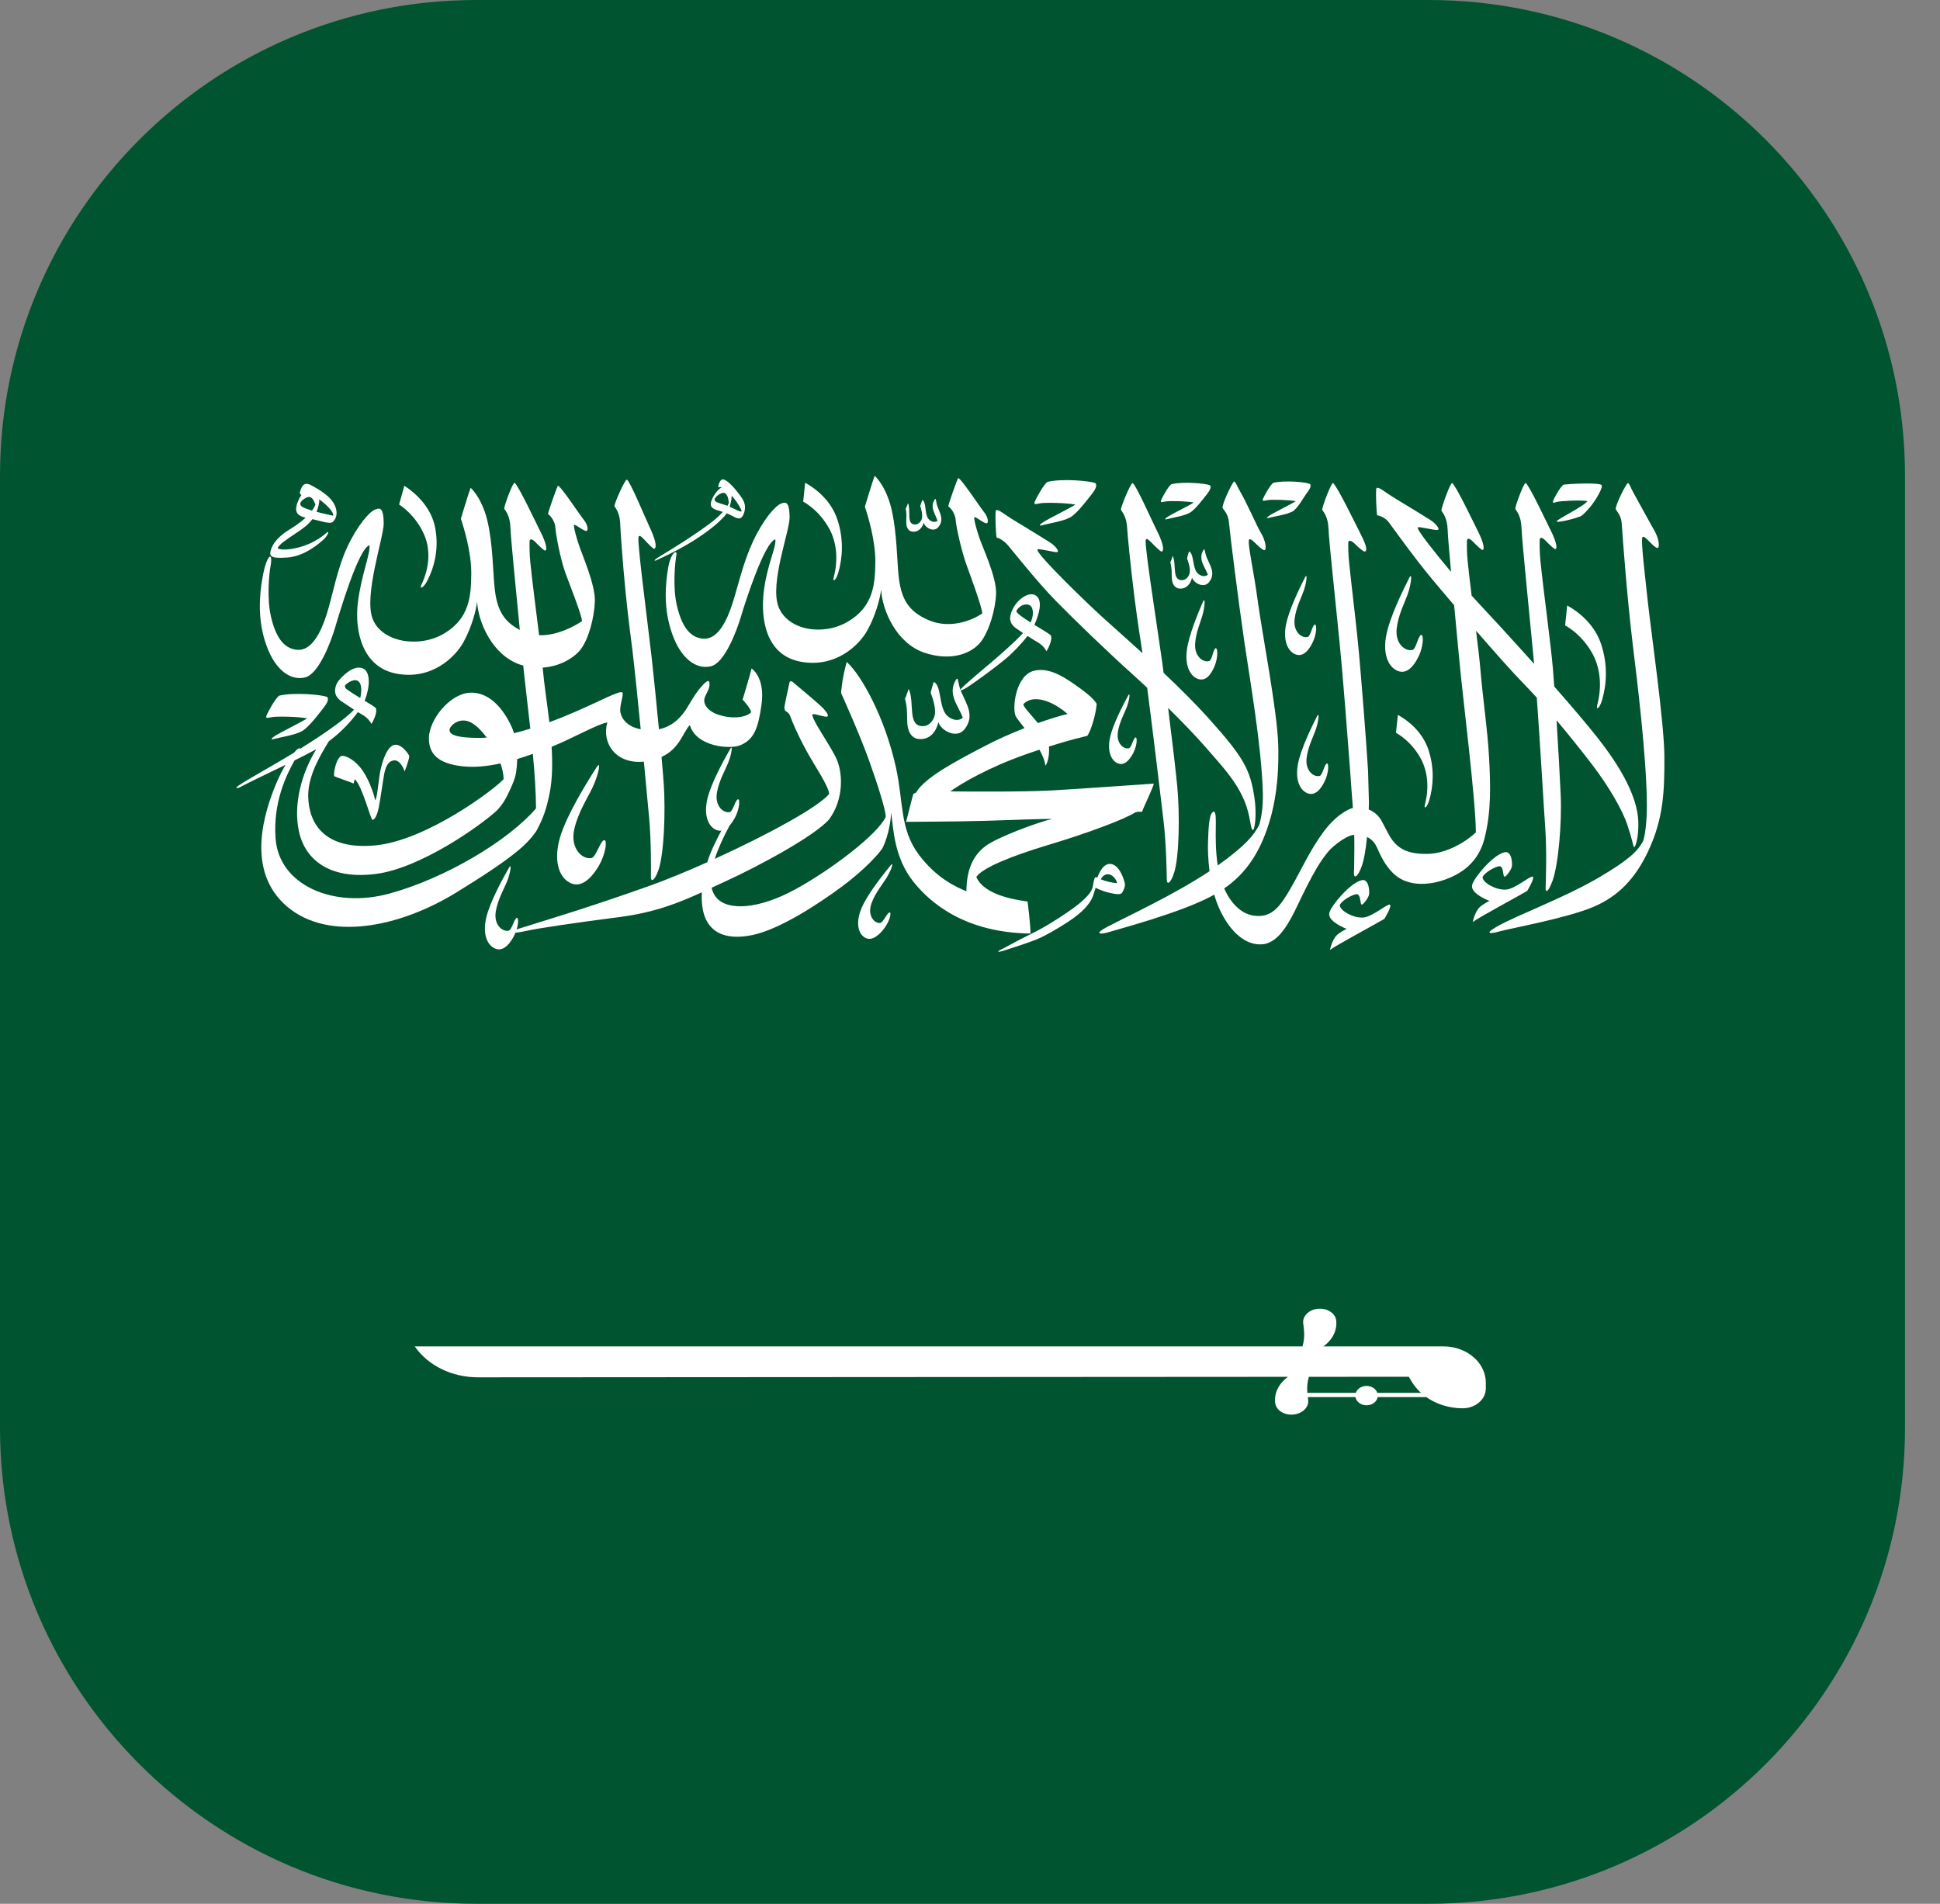<svg width="54" height="53" viewBox="0 0 54 53" fill="none" xmlns="http://www.w3.org/2000/svg">
<rect x="0" y="0" width="54" height="53" fill="#808080" stroke="none"/>
<path fill-rule="evenodd" clip-rule="evenodd" d="M53.026 13.25V39.75C53.026 47.063 47.086 53 39.77 53H13.257C5.94 53 0 47.063 0 39.75V13.25C0 5.937 5.94 0 13.257 0H39.77C47.086 0 53.026 5.937 53.026 13.25Z" fill="#005430"/>
<path d="M46.328 21.048C46.322 20.117 45.961 17.61 45.869 16.768C45.778 15.927 45.686 15.164 45.708 14.985C45.73 14.812 45.995 15.225 46.136 15.258C46.208 15.243 46.176 14.983 46.044 14.761C45.955 14.61 45.65 14.045 45.465 13.714C45.379 13.558 45.359 13.467 45.317 13.448C45.276 13.428 44.94 14.107 44.977 14.182C45.068 14.319 45.131 14.385 45.145 14.629C45.16 14.872 45.286 16.61 45.446 17.927C45.567 18.92 45.832 21.061 45.841 22.392C45.844 22.826 45.796 23.24 45.738 23.413C45.59 23.685 45.358 23.93 44.495 24.435C43.524 25.003 42.23 25.475 41.673 25.792C41.327 25.989 41.442 26.015 41.743 25.929C42.043 25.843 43.597 25.566 44.352 25.247C45.061 24.947 45.521 24.445 45.87 23.712C46.301 22.806 46.334 22.038 46.328 21.048Z" fill="white"/>
<path d="M43.323 13.976C43.398 13.947 44.019 13.915 44.187 13.95C44.077 14.107 43.332 14.454 43.329 14.518C43.349 14.561 43.843 14.439 43.999 14.371C44.101 14.309 44.169 14.214 44.244 14.136C44.422 13.931 44.634 13.551 44.58 13.503C44.494 13.426 43.647 13.474 43.536 13.49C43.461 13.501 43.271 13.841 43.237 13.928C43.203 14.015 43.248 14.005 43.323 13.976Z" fill="white"/>
<path d="M44.592 19.494C44.722 19.056 44.754 18.524 44.578 17.964C44.397 17.388 43.947 17.036 43.623 16.856L43.565 17.411C43.565 17.411 44.02 17.637 44.331 18.206C44.527 18.567 44.609 19.077 44.454 19.646C44.428 19.787 44.529 19.709 44.592 19.494Z" fill="white"/>
<path d="M39.783 22.278C39.899 21.883 39.928 21.404 39.77 20.9C39.606 20.381 39.202 20.064 38.91 19.902L38.857 20.402C38.857 20.402 39.267 20.606 39.547 21.117C39.724 21.442 39.798 21.902 39.658 22.414C39.635 22.541 39.726 22.471 39.783 22.278Z" fill="white"/>
<path d="M23.084 14.721C23.271 15.063 23.349 15.548 23.202 16.088C23.177 16.223 23.272 16.149 23.333 15.945C23.455 15.529 23.486 15.023 23.318 14.491C23.146 13.943 22.719 13.61 22.411 13.439L22.357 13.966C22.357 13.966 22.789 14.181 23.084 14.721Z" fill="white"/>
<path d="M11.812 14.898C11.969 15.267 11.979 15.764 11.725 16.289C11.676 16.421 11.796 16.358 11.897 16.161C12.103 15.758 12.219 15.254 12.114 14.697C12.007 14.124 11.577 13.734 11.255 13.523L11.109 14.046C11.109 14.046 11.563 14.317 11.812 14.898Z" fill="white"/>
<path d="M14.928 23.138C15.128 22.767 15.211 22.518 15.3 22.078C15.377 21.692 15.382 21.245 15.354 20.791C15.953 20.547 16.665 20.142 16.905 20.113C16.741 20.675 17.132 21.282 17.922 21.203C17.982 21.839 18.034 22.397 18.065 22.728C18.13 23.408 18.12 24.263 18.118 24.412C18.115 24.562 18.224 24.533 18.335 24.201C18.483 23.755 18.528 22.591 18.475 21.822C18.462 21.629 18.44 21.37 18.414 21.074C18.926 20.837 19.011 20.38 19.202 20.185C19.375 20.79 20.326 20.872 20.619 20.742C20.983 20.582 21.102 20.292 21.196 19.621C21.29 18.95 21.017 18.68 20.919 18.607C20.909 18.688 20.671 19.477 20.671 19.477C20.671 19.477 20.897 19.715 20.908 19.832C20.724 19.999 20.337 20.009 20.011 19.903C19.685 19.797 19.585 19.602 19.604 19.471C19.623 19.34 19.746 19.22 19.75 19.06C19.754 18.9 19.677 18.947 19.547 19.088C19.416 19.23 19.332 19.358 19.151 19.662C19.004 19.911 18.764 20.215 18.342 20.302C18.272 19.57 18.193 18.793 18.139 18.304C18.112 18.046 17.834 15.817 17.814 15.568C17.797 15.351 17.764 15.095 17.77 14.974C17.775 14.879 17.835 14.917 17.928 15.017C18.021 15.117 18.184 15.291 18.212 15.278C18.307 15.231 18.21 14.941 18.086 14.682C17.962 14.422 17.539 13.396 17.45 13.353C17.404 13.332 17.119 13.963 17.102 14.088C17.146 14.166 17.262 14.288 17.266 14.636C17.267 14.733 17.33 15.649 17.416 16.514C17.492 17.278 17.593 18.004 17.602 18.088C17.671 18.671 17.755 19.494 17.834 20.302C17.376 20.215 17.254 19.912 17.264 19.74C17.276 19.545 17.364 19.326 17.322 19.276C17.233 19.223 16.708 19.517 15.975 19.832C15.769 19.921 15.537 20.016 15.291 20.106C15.228 19.555 15.143 19.031 15.11 18.631L15.105 18.586C15.587 18.555 15.982 18.312 16.162 18.08C16.386 17.79 16.543 17.194 16.558 16.737C16.573 16.28 16.204 15.444 16.116 15.178C16.028 14.912 15.982 14.728 15.974 14.636C15.966 14.544 16.174 14.743 16.304 14.781C16.392 14.799 16.362 14.608 16.254 14.477C16.147 14.346 15.567 13.466 15.526 13.528C15.502 13.564 15.269 14.211 15.254 14.31C15.345 14.371 15.452 14.537 15.46 14.697C15.468 14.856 15.595 15.557 15.737 15.947C15.879 16.337 16.181 17.084 16.201 17.29C15.984 17.442 15.492 17.7 15.006 17.685C14.923 17.003 14.817 16.211 14.761 15.65C14.739 15.433 14.738 15.202 14.741 15.081C14.744 14.986 14.813 14.999 14.908 15.097C15.003 15.196 15.149 15.339 15.179 15.328C15.244 15.307 15.188 15.089 15.058 14.832C14.929 14.574 14.414 13.483 14.324 13.442C14.278 13.421 14.048 14.034 14.034 14.159C14.08 14.236 14.197 14.356 14.209 14.704C14.218 14.981 14.353 16.34 14.469 17.536C13.987 17.287 13.823 16.931 13.764 16.334C13.722 15.917 13.718 15.15 13.569 14.508C13.486 14.145 13.309 13.776 13.1 13.581C13.05 13.701 12.828 14.441 12.828 14.441C12.9 14.654 13.126 15.37 13.118 15.99C13.111 16.61 13.062 17.216 12.367 17.634C11.673 18.051 10.631 17.885 10.374 17.233C10.117 16.581 10.688 14.946 10.681 14.56C10.673 14.174 10.604 14.12 10.443 14.184C10.282 14.248 9.952 14.62 9.668 15.226C9.384 15.832 9.258 16.582 9.096 17.092C8.935 17.602 8.678 18.119 8.279 18.091C7.88 18.063 7.666 17.698 7.543 17.17C7.42 16.642 7.495 15.947 7.529 15.768C7.612 15.322 7.419 15.413 7.301 16.114C7.228 16.547 7.155 17.237 7.413 17.96C7.669 18.683 8.107 18.952 8.49 18.86C8.874 18.768 9.211 17.868 9.33 17.464C9.449 17.06 9.981 15.268 10.282 15.18C10.324 15.382 10.048 16.033 9.959 16.794C9.871 17.556 10.077 18.579 11.044 18.756C12.01 18.933 12.666 18.306 12.904 17.871C13.142 17.435 13.253 16.978 13.28 16.748C13.311 17.332 13.71 18.245 14.484 18.505L14.564 18.528C14.612 19.006 14.69 19.631 14.761 20.286C14.61 20.333 14.458 20.375 14.306 20.411C14.287 20.348 14.266 20.287 14.24 20.23C14.004 19.721 13.612 19.253 13.07 19.285C12.516 19.318 11.912 20.057 11.939 20.597C11.956 20.96 12.156 21.258 12.883 21.334C13.215 21.369 13.567 21.333 13.931 21.253C13.983 21.403 14.015 21.552 14.019 21.689C13.789 21.958 11.883 23.395 10.456 23.534C9.029 23.672 8.593 22.924 8.579 22.172C8.569 21.601 8.912 21.031 9.154 20.636C9.499 20.384 9.783 20.068 9.962 19.824C10.01 19.854 10.056 19.881 10.101 19.907C10.271 20.006 10.339 20.154 10.339 20.154C10.37 20.106 10.517 19.842 10.46 19.713C10.434 19.681 10.305 19.602 10.149 19.508C10.312 19.102 10.31 18.697 10.099 18.607C9.863 18.506 9.555 18.785 9.422 18.956C9.353 19.044 9.327 19.145 9.327 19.229C9.326 19.337 9.377 19.435 9.503 19.523C9.629 19.609 9.746 19.686 9.855 19.757C9.544 20.084 8.807 20.564 8.356 20.846C8.339 20.804 8.273 20.848 8.184 20.953L8.062 21.028C7.702 21.248 6.839 21.732 6.67 21.85C6.5 21.968 6.606 21.947 6.67 21.921C6.79 21.856 6.947 21.778 7.123 21.691C7.374 21.569 7.665 21.431 7.949 21.292C7.865 21.434 7.778 21.601 7.701 21.783C7.361 22.585 6.812 24.246 7.999 25.245C9.135 26.202 11.087 25.838 12.706 24.844C14.325 23.849 14.675 23.5 14.928 23.138ZM9.65 19.187C9.593 19.145 9.586 19.09 9.631 19.052C9.69 19.002 9.764 18.955 9.849 18.939C10.028 18.906 10.1 19.112 10.028 19.433C9.891 19.35 9.751 19.262 9.65 19.187ZM13.363 20.542C12.539 20.546 12.501 20.396 12.516 20.3C12.531 20.205 12.788 19.943 13.114 20.116C13.251 20.189 13.406 20.342 13.55 20.534C13.487 20.539 13.424 20.541 13.363 20.542ZM10.838 24.877C9.281 25.302 7.762 24.643 7.67 23.339C7.599 22.344 7.962 21.593 8.197 21.171C8.42 21.06 8.631 20.953 8.805 20.857C8.398 21.513 8.159 22.392 8.319 23.137C8.499 23.981 9.233 24.493 10.476 24.328C11.707 24.165 13.37 22.994 13.842 22.553C13.986 22.394 14.081 22.25 14.21 21.957C14.263 21.837 14.338 21.679 14.366 21.5C14.384 21.383 14.394 21.258 14.396 21.131C14.54 21.088 14.685 21.039 14.832 20.987C14.881 21.522 14.918 22.048 14.92 22.504C14.153 23.403 12.396 24.451 10.838 24.877Z" fill="white"/>
<path d="M38.08 21.457C38.027 20.585 37.9 19.006 37.829 18.205C37.766 17.492 37.642 16.515 37.552 15.655C37.529 15.438 37.527 15.231 37.529 15.11C37.532 15.015 37.627 15.052 37.722 15.15C37.818 15.248 37.967 15.371 37.995 15.356C38.088 15.307 37.976 15.069 37.846 14.812C37.715 14.554 37.196 13.489 37.105 13.449C37.059 13.428 36.816 14.066 36.802 14.191C36.849 14.268 36.968 14.387 36.98 14.735C36.993 15.084 37.169 16.685 37.296 17.98C37.384 18.88 37.498 20.349 37.581 21.456C37.577 21.458 37.659 22.509 37.668 22.627C37.719 23.307 37.692 24.163 37.687 24.311C37.682 24.46 37.791 24.435 37.908 24.104C38.027 23.765 38.095 23.011 38.104 22.329L38.08 21.457Z" fill="white"/>
<path d="M33.657 18.403C33.498 18.452 33.247 18.283 33.266 17.929C33.284 17.609 33.421 17.31 33.473 17.121C33.546 16.86 33.547 16.608 33.485 16.751C33.347 17.069 33.089 17.685 33.036 18.103C32.982 18.521 33.118 18.79 33.302 18.882C33.531 18.997 33.697 18.815 33.808 18.545C33.916 18.287 33.895 17.986 33.821 18.057C33.758 18.131 33.735 18.379 33.657 18.403Z" fill="white"/>
<path d="M31.362 19.691C31.447 19.466 31.466 19.245 31.401 19.366C31.255 19.637 30.98 20.161 30.899 20.525C30.819 20.889 30.916 21.135 31.071 21.229C31.264 21.345 31.423 21.196 31.543 20.966C31.658 20.747 31.664 20.48 31.593 20.538C31.532 20.599 31.492 20.815 31.422 20.831C31.277 20.863 31.071 20.698 31.115 20.387C31.156 20.108 31.3 19.853 31.362 19.691Z" fill="white"/>
<path d="M24.677 24.438C24.819 24.208 24.889 23.97 24.791 24.09C24.572 24.359 24.157 24.881 23.989 25.264C23.822 25.647 23.876 25.934 24.024 26.065C24.21 26.228 24.417 26.094 24.598 25.866C24.771 25.648 24.836 25.358 24.745 25.407C24.666 25.463 24.575 25.692 24.494 25.696C24.33 25.704 24.14 25.485 24.256 25.154C24.362 24.855 24.575 24.605 24.677 24.438Z" fill="white"/>
<path d="M36.397 17.733C36.235 17.774 35.995 17.592 36.035 17.24C36.071 16.921 36.226 16.629 36.29 16.444C36.379 16.187 36.394 15.936 36.324 16.075C36.167 16.386 35.873 16.987 35.794 17.402C35.716 17.817 35.834 18.092 36.013 18.194C36.236 18.32 36.411 18.146 36.539 17.883C36.662 17.631 36.66 17.329 36.581 17.396C36.514 17.468 36.476 17.714 36.397 17.733Z" fill="white"/>
<path d="M36.347 22.061C36.569 22.188 36.746 22.014 36.873 21.75C36.996 21.498 36.994 21.197 36.916 21.264C36.849 21.335 36.81 21.581 36.731 21.601C36.569 21.642 36.329 21.46 36.369 21.107C36.406 20.789 36.561 20.497 36.624 20.311C36.713 20.054 36.728 19.803 36.658 19.942C36.501 20.254 36.207 20.855 36.129 21.269C36.05 21.684 36.169 21.96 36.347 22.061Z" fill="white"/>
<path d="M39.186 16.533C39.293 16.222 39.311 15.919 39.227 16.087C39.036 16.463 38.681 17.191 38.585 17.693C38.49 18.195 38.635 18.528 38.851 18.651C39.119 18.804 39.332 18.593 39.487 18.275C39.635 17.97 39.633 17.605 39.537 17.686C39.457 17.772 39.411 18.07 39.315 18.094C39.119 18.143 38.828 17.923 38.877 17.497C38.921 17.111 39.109 16.758 39.186 16.533Z" fill="white"/>
<path d="M16.499 21.911C16.674 21.532 16.737 21.153 16.609 21.355C16.32 21.807 15.778 22.682 15.592 23.302C15.407 23.923 15.544 24.358 15.8 24.537C16.118 24.759 16.413 24.518 16.649 24.136C16.875 23.769 16.921 23.309 16.79 23.401C16.678 23.499 16.58 23.869 16.457 23.889C16.203 23.928 15.867 23.619 15.984 23.088C16.091 22.609 16.373 22.186 16.499 21.911Z" fill="white"/>
<path d="M40.995 25.668C41.129 25.558 42.295 24.931 42.509 24.803C42.509 24.803 42.729 24.445 42.663 24.407C42.597 24.369 42.171 24.756 41.907 24.767C41.642 24.778 41.279 24.583 41.267 24.424C41.302 24.303 41.62 24.122 41.736 24.115C41.851 24.108 41.832 24.37 41.87 24.402C41.909 24.434 42.062 24.221 42.081 24.133C42.1 24.044 42.085 23.675 41.874 23.728C41.54 23.812 41.037 24.431 40.98 24.625C40.922 24.82 41.233 24.99 41.46 25.082C41.44 25.09 41.271 25.171 41.164 25.277C41.164 25.277 41.049 25.406 40.995 25.668Z" fill="white"/>
<path d="M37.02 26.446C37.154 26.336 38.32 25.709 38.534 25.581C38.534 25.581 38.754 25.223 38.688 25.185C38.622 25.147 38.196 25.534 37.931 25.545C37.667 25.555 37.304 25.361 37.292 25.201C37.327 25.081 37.645 24.9 37.76 24.893C37.876 24.886 37.857 25.148 37.895 25.18C37.934 25.212 38.087 24.999 38.106 24.911C38.125 24.822 38.109 24.452 37.899 24.505C37.565 24.59 37.062 25.208 37.005 25.403C36.947 25.598 37.258 25.768 37.484 25.86C37.465 25.867 37.296 25.949 37.189 26.055C37.189 26.055 37.074 26.184 37.02 26.446Z" fill="white"/>
<path d="M28.066 15.192C28.17 15.313 28.855 16.183 29.391 16.73C29.927 17.277 30.847 18.163 31.522 18.77C31.652 18.888 31.791 19.015 31.932 19.148C32.103 20.456 32.3 22.12 32.382 22.808C32.464 23.485 32.476 24.341 32.478 24.49C32.479 24.639 32.586 24.609 32.688 24.274C32.825 23.825 32.841 22.661 32.769 21.892C32.724 21.418 32.617 20.528 32.515 19.709C32.913 20.102 33.29 20.493 33.544 20.786C34.011 21.323 34.403 21.728 34.642 22.305C34.812 22.714 34.795 23.039 34.864 23.103C34.924 23.159 34.99 22.67 34.916 22.196C34.796 21.426 34.632 21.1 33.644 20.001C33.267 19.581 32.823 19.142 32.389 18.731C32.373 18.604 32.357 18.487 32.343 18.383C32.309 18.126 31.974 15.904 31.948 15.655C31.925 15.438 31.886 15.183 31.889 15.062C31.892 14.966 31.953 15.004 32.048 15.102C32.144 15.2 32.311 15.371 32.339 15.356C32.432 15.307 32.328 15.02 32.197 14.763C32.067 14.506 31.618 13.489 31.527 13.449C31.482 13.428 31.212 14.066 31.199 14.191C31.245 14.268 31.364 14.388 31.377 14.735C31.38 14.832 31.466 15.746 31.575 16.609C31.67 17.372 31.789 18.095 31.801 18.179L31.802 18.185C31.355 17.777 30.96 17.431 30.721 17.213C30.162 16.705 28.928 15.5 28.878 15.319C28.867 15.262 28.963 15.297 29.139 15.325C29.316 15.354 29.473 15.414 29.445 15.327C29.432 15.286 29.364 15.185 29.196 15.081C29.027 14.976 28.594 14.706 28.273 14.514C27.95 14.323 27.79 14.163 27.724 14.208C27.691 14.231 27.72 14.886 27.74 14.968C27.82 14.975 27.962 15.07 28.066 15.192Z" fill="white"/>
<path d="M28.947 14.013C29.08 13.984 29.707 14 29.934 14.048C29.839 14.114 29.197 14.438 29.071 14.515C28.945 14.593 28.913 14.638 28.976 14.63C29.16 14.579 29.574 14.515 29.773 14.412C29.96 14.324 30.279 13.896 30.404 13.737C30.527 13.578 30.527 13.498 30.495 13.455C30.369 13.386 29.551 13.317 29.157 13.415C29.048 13.489 28.835 13.883 28.803 13.965C28.772 14.048 28.815 14.042 28.947 14.013Z" fill="white"/>
<path d="M32.435 13.962C32.542 13.938 33.048 13.951 33.231 13.99C33.154 14.043 32.637 14.304 32.535 14.367C32.433 14.429 32.407 14.465 32.459 14.459C32.607 14.418 32.941 14.367 33.101 14.283C33.252 14.213 33.509 13.868 33.609 13.74C33.708 13.611 33.708 13.547 33.683 13.513C33.581 13.456 32.922 13.401 32.605 13.48C32.517 13.539 32.345 13.857 32.32 13.924C32.294 13.99 32.329 13.986 32.435 13.962Z" fill="white"/>
<path d="M35.271 13.925C35.377 13.902 35.883 13.915 36.066 13.953C35.99 14.007 35.473 14.268 35.37 14.33C35.269 14.393 35.243 14.429 35.294 14.423C35.443 14.382 35.803 14.33 35.962 14.247C36.114 14.176 36.292 13.831 36.392 13.703C36.492 13.574 36.492 13.51 36.466 13.476C36.365 13.42 35.758 13.364 35.44 13.443C35.352 13.503 35.18 13.821 35.155 13.887C35.13 13.953 35.164 13.949 35.271 13.925Z" fill="white"/>
<path d="M33.502 15.306C33.334 15.571 33.545 15.784 33.621 15.998C33.518 16.093 33.359 16.006 33.305 15.923C33.192 15.753 33.23 15.406 33.097 15.353C33.063 15.446 33.041 15.55 33.041 15.55C33.041 15.55 33.142 15.788 33.116 15.945C33.1 16.04 33.017 16.15 32.906 16.152C32.611 16.16 32.756 15.723 32.643 15.476C32.62 15.537 32.603 15.601 32.576 15.658C32.596 15.723 32.608 15.813 32.611 15.865C32.618 15.969 32.61 16.08 32.627 16.169C32.652 16.294 32.721 16.377 32.827 16.385C33.047 16.402 33.148 16.224 33.181 16.078C33.219 16.227 33.51 16.391 33.653 16.208C33.843 15.966 33.691 15.759 33.594 15.532C33.524 15.364 33.544 15.254 33.502 15.306Z" fill="white"/>
<path d="M25.23 14.605C25.245 14.714 25.301 14.788 25.393 14.799C25.581 14.823 25.676 14.674 25.712 14.549C25.737 14.679 25.98 14.832 26.112 14.681C26.287 14.48 26.166 14.296 26.093 14.096C26.041 13.948 26.063 13.854 26.025 13.898C25.867 14.118 26.039 14.311 26.095 14.498C26.001 14.575 25.868 14.495 25.826 14.421C25.736 14.27 25.785 13.973 25.674 13.921C25.64 14.001 25.616 14.089 25.616 14.089C25.616 14.089 25.691 14.298 25.662 14.432C25.644 14.513 25.567 14.605 25.471 14.602C25.217 14.597 25.363 14.227 25.276 14.009C25.253 14.06 25.236 14.116 25.209 14.163C25.225 14.22 25.23 14.298 25.23 14.343C25.232 14.432 25.22 14.528 25.23 14.605Z" fill="white"/>
<path d="M31.236 24.85C31.265 24.805 31.327 24.682 31.311 24.597C31.295 24.513 31.192 24.161 30.991 24.073C30.792 23.985 30.641 24.17 30.546 24.427L30.479 24.425C30.464 24.463 30.444 24.52 30.428 24.623C30.406 24.771 30.364 24.866 30.109 25.097C29.895 25.291 29.203 25.755 28.754 25.973C28.304 26.191 27.98 26.38 27.861 26.437C27.742 26.494 27.777 26.515 27.896 26.479C28.014 26.444 28.611 26.252 28.849 26.154C29.086 26.055 29.377 25.893 29.726 25.666C30.116 25.413 30.348 25.161 30.426 24.937C30.482 24.778 30.496 24.714 30.496 24.714C30.496 24.714 30.642 24.8 30.89 24.857C31.137 24.914 31.207 24.895 31.236 24.85ZM30.901 24.35C31.011 24.392 31.078 24.512 31.098 24.585C30.971 24.587 30.739 24.523 30.64 24.479C30.7 24.363 30.803 24.314 30.901 24.35Z" fill="white"/>
<path d="M28.603 25.098C28.258 25.05 27.388 24.918 27.176 24.413C27.354 24.152 28.177 23.823 29.207 23.514C30.237 23.206 31.314 22.807 31.603 22.614C31.666 22.593 31.789 22.599 31.789 22.599C31.841 22.45 32.099 21.926 32.116 21.816C31.828 21.833 30.053 21.963 29.265 22.006C28.476 22.048 26.957 22.038 26.451 22.032C26.761 21.809 27.498 21.373 28.551 21.001C28.687 20.953 28.814 20.909 28.932 20.87C29.019 21.026 29.084 21.18 29.098 21.315C29.165 21.246 29.215 21.018 29.198 20.783C29.812 20.587 30.128 20.522 30.265 20.485C30.351 20.374 30.503 19.922 30.526 19.594C30.434 19.427 30.147 19.219 29.892 19.04C29.54 18.795 29.16 18.58 28.781 18.674C28.263 18.801 28.16 19.753 28.28 19.954C28.319 20.018 28.41 20.131 28.518 20.27C28.139 20.419 27.743 20.594 27.395 20.778C26.617 21.187 25.75 21.635 25.497 22.066L25.424 22.101C25.404 22.142 25.244 22.808 25.22 22.88C25.382 22.875 26.589 22.877 27.429 22.851C28.269 22.824 29.004 22.797 29.292 22.797C28.866 22.898 27.749 23.313 27.428 23.557C27.107 23.802 26.905 24.174 26.9 24.811C26.6 24.694 26.044 24.427 25.57 23.785C25.042 23.071 25.151 22.336 24.94 21.372C24.632 19.972 23.976 18.791 23.568 18.429C23.43 18.923 23.412 19.295 23.412 19.295C23.412 19.295 23.924 20.427 24.183 21.15C24.442 21.873 24.664 22.585 24.653 22.744C24.44 23.212 23.176 24.192 22.124 24.766C21.125 25.31 20.246 25.369 19.934 24.981C19.873 24.906 19.831 24.816 19.808 24.715C19.944 24.651 20.079 24.588 20.219 24.524C21.116 24.115 22.711 23.254 23.084 22.803C23.487 22.255 23.482 21.485 23.245 21.044C23.01 20.603 22.641 20.092 22.612 19.912C22.59 19.826 22.852 19.946 23.007 19.954C23.082 19.949 23.044 19.848 22.883 19.689C22.755 19.561 22.257 19.149 22.067 18.988C22.019 18.947 21.983 18.964 21.974 19.007C21.937 19.172 21.861 19.524 21.832 19.698L21.852 19.786C21.907 19.818 21.97 19.855 22 19.946C22.043 20.075 22.194 20.435 22.441 20.89C22.688 21.344 23.046 21.846 23.081 22.099C22.79 22.47 21.324 23.259 19.895 23.91C19.984 23.637 20.123 23.327 20.308 22.983C20.36 22.925 20.408 22.853 20.453 22.772C20.595 22.512 20.609 22.194 20.523 22.261C20.449 22.332 20.395 22.591 20.311 22.608C20.137 22.644 19.894 22.441 19.955 22.071C20.011 21.737 20.189 21.436 20.266 21.242C20.373 20.975 20.402 20.711 20.322 20.855C20.139 21.176 19.797 21.797 19.692 22.231C19.588 22.665 19.699 22.961 19.882 23.076C19.951 23.12 20.016 23.133 20.079 23.125C19.953 23.363 19.798 23.656 19.685 24.005C19.111 24.262 18.552 24.492 18.09 24.657C16.427 25.252 15.242 25.603 14.413 25.863L14.38 25.878C14.441 25.681 14.433 25.513 14.368 25.563C14.294 25.635 14.241 25.893 14.156 25.91C13.982 25.946 13.739 25.744 13.8 25.373C13.856 25.039 14.034 24.738 14.111 24.545C14.218 24.278 14.247 24.014 14.167 24.158C13.984 24.478 13.643 25.1 13.538 25.534C13.433 25.968 13.544 26.264 13.727 26.379C13.955 26.522 14.149 26.346 14.298 26.075L14.35 25.963C14.402 25.963 14.489 25.951 14.62 25.922C15 25.837 15.949 25.699 17.255 25.529C18.222 25.403 18.889 25.137 19.535 24.842C19.532 24.913 19.531 24.986 19.534 25.061C19.569 25.947 20.15 26.197 20.944 26.031C21.71 25.87 22.778 25.168 23.418 24.694C24.086 24.2 24.471 23.759 24.569 23.605C24.747 23.228 24.796 22.811 24.808 22.614C24.867 23.156 24.914 23.906 25.426 24.549C25.898 25.141 26.865 25.967 28.683 25.989C28.689 25.773 28.603 25.098 28.603 25.098ZM28.483 19.607C28.743 19.315 29.298 19.506 29.715 19.877C29.502 19.927 29.212 20.016 28.891 20.13C28.701 19.901 28.489 19.68 28.483 19.607Z" fill="white"/>
<path d="M18.259 15.602C18.377 15.548 18.738 15.385 19.127 15.159C19.516 14.933 19.881 14.66 20.06 14.479C20.128 14.409 20.189 14.355 20.228 14.29C20.345 14.339 20.425 14.389 20.475 14.409C20.55 14.438 20.651 14.479 20.716 14.265C20.781 14.051 20.695 13.913 20.567 13.748C20.46 13.609 20.289 13.401 20.15 13.35C20.033 13.306 19.977 13.568 19.995 13.562H20.073L20.089 13.569C19.927 13.651 19.801 13.905 19.789 13.994C19.776 14.091 19.794 14.163 20.027 14.222L20.12 14.25C19.926 14.479 19.565 14.717 19.319 14.885C18.97 15.124 18.474 15.423 18.333 15.51C18.192 15.596 18.204 15.623 18.259 15.602ZM20.357 13.915L20.369 13.801C20.533 13.987 20.654 14.208 20.642 14.24C20.567 14.246 20.474 14.176 20.31 14.107C20.328 14.051 20.344 13.99 20.357 13.915ZM19.888 13.916C19.887 13.881 19.95 13.784 20.083 13.731C20.216 13.677 20.275 13.826 20.286 14.008L20.247 14.081L20.127 14.039C20 14.002 19.915 13.981 19.888 13.916Z" fill="white"/>
<path d="M26.966 19.105C27.158 18.979 27.684 18.598 27.983 18.349C28.191 18.176 28.435 17.921 28.601 17.705C28.705 17.773 28.802 17.832 28.89 17.884C29.061 17.984 29.129 18.131 29.129 18.131C29.16 18.083 29.307 17.819 29.25 17.69C29.215 17.648 29.006 17.526 28.792 17.395C28.9 17.151 29.05 16.729 28.836 16.581C28.653 16.456 28.344 16.664 28.201 16.933C28.083 17.155 28.067 17.345 28.293 17.499C28.356 17.543 28.417 17.584 28.476 17.623C28.249 17.872 27.831 18.239 27.533 18.49C27.163 18.799 26.813 19.103 26.752 19.175L26.734 19.204C26.654 18.979 26.675 18.84 26.616 18.914C26.356 19.321 26.681 19.65 26.799 19.979C26.639 20.124 26.395 19.991 26.313 19.864C26.138 19.601 26.196 19.068 25.992 18.986C25.939 19.13 25.905 19.29 25.905 19.29C25.905 19.29 26.061 19.655 26.021 19.896C25.997 20.042 25.867 20.213 25.698 20.216C25.244 20.227 25.468 19.556 25.293 19.176C25.257 19.269 25.232 19.369 25.189 19.455C25.221 19.555 25.239 19.694 25.243 19.774C25.255 19.934 25.242 20.105 25.269 20.242C25.306 20.434 25.413 20.562 25.577 20.574C25.915 20.601 26.07 20.326 26.121 20.102C26.179 20.331 26.628 20.584 26.848 20.302C27.14 19.93 26.906 19.612 26.757 19.262L26.739 19.216C26.76 19.224 26.838 19.19 26.966 19.105ZM28.29 17.011C28.402 16.802 28.639 16.785 28.709 16.894C28.766 16.981 28.77 17.15 28.686 17.329C28.477 17.198 28.291 17.07 28.29 17.011Z" fill="white"/>
<path d="M19.577 17.781C19.178 17.753 18.964 17.387 18.841 16.86C18.718 16.332 18.793 15.636 18.827 15.458C18.86 15.28 18.672 15.372 18.599 15.804C18.526 16.236 18.453 16.927 18.711 17.65C18.967 18.372 19.405 18.642 19.788 18.549C20.172 18.458 20.509 17.558 20.628 17.154C20.747 16.75 21.279 15.102 21.58 15.014C21.622 15.216 21.346 15.723 21.258 16.484C21.17 17.246 21.323 18.245 22.29 18.422C23.256 18.599 23.912 17.972 24.15 17.536C24.388 17.101 24.499 16.643 24.526 16.413C24.557 16.998 24.956 17.91 25.73 18.171C26.479 18.422 27.05 18.192 27.303 17.866C27.527 17.576 27.71 16.98 27.726 16.523C27.741 16.066 27.346 15.23 27.258 14.964C27.169 14.699 27.123 14.514 27.116 14.422C27.108 14.33 27.315 14.529 27.446 14.568C27.534 14.585 27.503 14.394 27.396 14.263C27.288 14.132 26.708 13.252 26.668 13.313C26.643 13.35 26.41 13.997 26.395 14.097C26.487 14.157 26.594 14.323 26.602 14.483C26.609 14.642 26.763 15.344 26.905 15.733C27.047 16.123 27.323 16.87 27.342 17.076C27.066 17.271 26.444 17.518 25.854 17.267C25.263 17.015 25.075 16.651 25.009 15.999C24.968 15.582 24.964 14.815 24.815 14.173C24.731 13.811 24.555 13.442 24.346 13.246C24.296 13.367 24.074 14.107 24.074 14.107C24.146 14.32 24.372 15.035 24.365 15.655C24.357 16.275 24.308 16.881 23.613 17.299C22.919 17.717 21.929 17.551 21.672 16.899C21.415 16.247 21.987 14.78 21.979 14.394C21.971 14.008 21.902 13.955 21.741 14.019C21.58 14.082 21.25 14.455 20.966 15.06C20.682 15.666 20.556 16.272 20.394 16.782C20.233 17.292 19.976 17.809 19.577 17.781Z" fill="white"/>
<path d="M8 15.521C8.491 15.485 8.905 15.113 9.012 15.014C9.12 14.915 9.178 14.767 9.101 14.823C8.533 15.33 7.774 15.344 7.731 15.259C7.75 15.174 7.95 15.035 8.242 14.841C8.419 14.723 8.577 14.611 8.695 14.454L8.727 14.46C8.943 14.507 9.192 14.602 9.269 14.526C9.393 14.404 9.409 14.203 9.275 13.987C9.161 13.804 8.896 13.633 8.665 13.51C8.436 13.387 8.391 13.583 8.362 13.653C8.333 13.718 8.345 13.773 8.394 13.775C8.32 13.876 8.267 14.005 8.247 14.113C8.235 14.182 8.245 14.239 8.273 14.286C8.282 14.299 8.324 14.351 8.405 14.382L8.505 14.413C8.333 14.572 8.134 14.696 8.03 14.759C7.843 14.873 7.62 15.071 7.551 15.276C7.482 15.482 7.509 15.556 8 15.521ZM8.867 14.073L8.886 13.969V13.902C9.042 14.015 9.29 14.229 9.275 14.358C9.177 14.335 8.989 14.296 8.811 14.25C8.833 14.196 8.852 14.138 8.867 14.073ZM8.406 14.106C8.292 14.015 8.403 13.924 8.505 13.865C8.635 13.79 8.712 13.852 8.779 14.05C8.756 14.107 8.723 14.163 8.684 14.216C8.582 14.184 8.439 14.133 8.406 14.106Z" fill="white"/>
<path d="M9.472 21.062C9.331 21.185 9.276 21.583 9.305 21.607C9.333 21.631 9.774 21.779 9.843 21.812L9.875 21.692C10.085 21.88 10.317 22.821 10.369 22.824C10.421 22.826 10.496 22.717 10.545 22.468C10.59 22.236 10.636 21.889 10.683 21.607C10.727 21.348 10.795 21.201 10.95 21.171C11.106 21.142 11.221 21.341 11.261 21.477C11.261 21.477 11.37 21.216 11.394 21.054C11.368 20.969 11.126 20.648 10.928 20.754C10.729 20.86 10.604 21.311 10.564 21.593C10.524 21.875 10.493 22.224 10.444 22.279C10.393 22.039 10.229 21.609 10.03 21.368C9.807 21.097 9.546 20.998 9.472 21.062Z" fill="white"/>
<path d="M7.591 20.581C7.775 20.531 8.19 20.467 8.388 20.364C8.575 20.276 8.894 19.848 9.018 19.689C9.142 19.529 9.142 19.449 9.111 19.407C8.984 19.338 8.167 19.269 7.772 19.367C7.663 19.44 7.45 19.835 7.419 19.917C7.387 19.999 7.43 19.994 7.562 19.965C7.695 19.936 8.322 19.951 8.549 19.999C8.454 20.066 7.813 20.39 7.686 20.467C7.56 20.544 7.528 20.589 7.591 20.581Z" fill="white"/>
<path d="M45.602 22.865C45.583 22.387 45.349 21.653 44.459 20.527C44.152 20.138 43.719 19.632 43.263 19.113C43.251 18.937 43.238 18.775 43.227 18.637C43.167 17.923 42.964 16.468 42.877 15.608C42.856 15.391 42.854 15.16 42.857 15.039C42.861 14.943 42.929 14.956 43.024 15.055C43.119 15.153 43.265 15.296 43.296 15.286C43.361 15.264 43.304 15.047 43.175 14.789C43.046 14.531 42.557 13.488 42.467 13.448C42.421 13.427 42.191 14.04 42.177 14.165C42.222 14.242 42.34 14.362 42.352 14.71C42.364 15.058 42.574 17.114 42.695 18.409L42.701 18.481C42.019 17.72 41.377 17.026 41.113 16.745C41.067 16.696 41.017 16.64 40.963 16.581C40.92 16.234 40.88 15.904 40.853 15.632C40.83 15.415 40.829 15.184 40.833 15.063C40.835 14.968 40.904 14.981 40.999 15.079C41.095 15.177 41.24 15.321 41.271 15.31C41.336 15.288 41.279 15.071 41.15 14.813C41.021 14.555 40.511 13.488 40.421 13.448C40.375 13.427 40.134 14.088 40.12 14.213C40.166 14.29 40.284 14.41 40.296 14.758C40.3 14.906 40.339 15.354 40.39 15.92C39.938 15.383 39.496 14.821 39.464 14.706C39.453 14.65 39.549 14.685 39.725 14.713C39.902 14.741 40.067 14.794 40.038 14.707C40.025 14.667 39.958 14.566 39.789 14.461C39.62 14.356 39.188 14.086 38.866 13.895C38.544 13.704 38.384 13.543 38.317 13.588C38.284 13.611 38.314 14.267 38.333 14.348C38.414 14.355 38.563 14.415 38.659 14.543C38.755 14.671 39.371 15.535 39.859 16.119C39.999 16.288 40.219 16.548 40.476 16.849C40.526 17.388 40.579 17.944 40.623 18.409C40.722 19.469 41.077 22.266 41.081 23.175C40.818 23.421 40.281 23.765 39.729 23.772C39.177 23.779 38.874 23.633 38.651 23.223C38.583 23.095 38.519 22.967 38.455 22.851C38.305 22.576 37.969 22.422 37.645 22.497L37.596 22.511L37.508 22.553C37.289 22.668 37.062 22.86 36.84 23.158C36.457 23.676 36.212 24.237 35.929 24.724C35.633 25.23 35.407 25.57 34.888 25.489C34.523 25.431 34.246 25.119 34.075 24.734C34.555 24.402 34.904 23.968 35.158 23.368C35.49 22.588 35.608 21.709 35.579 20.72C35.551 19.79 35.127 17.6 35.014 16.761C34.903 15.922 34.742 15.233 34.761 15.054C34.778 14.881 35.053 15.288 35.194 15.318C35.267 15.302 35.228 15.043 35.091 14.823C34.998 14.674 34.704 13.995 34.511 13.668C34.421 13.513 34.399 13.423 34.357 13.405C34.315 13.386 33.995 14.071 34.033 14.145C34.128 14.281 34.193 14.345 34.213 14.588C34.233 14.831 34.453 16.615 34.645 17.928C34.79 18.919 35.109 20.719 35.151 22.049C35.164 22.484 35.102 22.795 35.048 22.969C34.91 23.236 34.686 23.532 33.896 24.094C33.774 23.3 33.907 22.655 33.791 22.595C33.661 22.609 33.64 22.979 33.625 23.436C33.618 23.647 33.627 23.939 33.667 24.253C32.697 24.901 31.415 25.491 30.814 25.807C30.461 25.992 30.588 26.035 30.887 25.943C31.186 25.85 32.828 25.419 33.704 24.958L33.798 24.906C33.843 25.06 33.897 25.21 33.963 25.348C34.258 25.961 34.68 26.325 35.136 26.289C35.52 26.26 35.799 25.849 36.042 25.359C36.287 24.863 36.702 23.92 37.109 23.57C37.265 23.435 37.427 23.328 37.584 23.264C37.584 23.264 37.862 23.171 38.118 23.338C38.21 23.398 38.278 23.484 38.321 23.58C38.422 23.801 38.542 24.082 38.785 24.317C39.215 24.731 39.906 24.646 40.424 24.405C40.942 24.164 41.206 23.788 41.321 23.342C41.518 22.578 41.486 21.795 41.449 21.1C41.406 20.307 41.279 19.496 41.207 18.637C41.183 18.36 41.138 17.976 41.086 17.559C41.591 18.142 42.115 18.733 42.433 19.056C42.542 19.168 42.658 19.292 42.777 19.423C42.872 20.723 42.963 22.351 43.011 23.034C43.059 23.714 43.028 24.569 43.022 24.718C43.017 24.867 43.099 24.841 43.218 24.511C43.377 24.068 43.477 22.906 43.442 22.135C43.422 21.677 43.376 20.843 43.327 20.053C43.718 20.518 44.09 20.988 44.332 21.306C44.762 21.869 45.157 22.539 45.295 22.957C45.433 23.375 45.449 23.499 45.475 23.573C45.502 23.648 45.621 23.343 45.602 22.865Z" fill="white"/>
<path d="M38.338 38.776C38.299 38.665 38.18 38.583 38.038 38.583C37.896 38.583 37.777 38.665 37.738 38.776H36.39C36.377 38.626 36.39 38.476 36.432 38.33L39.214 38.328L39.292 38.459C39.362 38.576 39.45 38.683 39.553 38.776H38.338ZM40.18 37.483H36.837C37.094 37.298 37.228 37.027 37.192 36.753C37.169 36.581 36.998 36.452 36.79 36.435H36.685C36.432 36.459 36.248 36.642 36.275 36.843L36.285 36.92L36.297 37.038C36.311 37.188 36.298 37.337 36.255 37.483H11.545C11.912 38.017 12.581 38.344 13.304 38.344L35.852 38.33C35.594 38.516 35.459 38.787 35.496 39.061C35.522 39.262 35.749 39.405 36.002 39.38C36.256 39.355 36.44 39.172 36.413 38.971L36.403 38.894H37.728C37.752 39.024 37.881 39.123 38.038 39.123C38.195 39.123 38.325 39.024 38.348 38.894H39.696V38.891C39.977 39.091 40.335 39.206 40.714 39.206C41.07 39.206 41.358 38.958 41.358 38.653V38.494C41.358 37.936 40.83 37.483 40.18 37.483Z" fill="white"/>
</svg>
